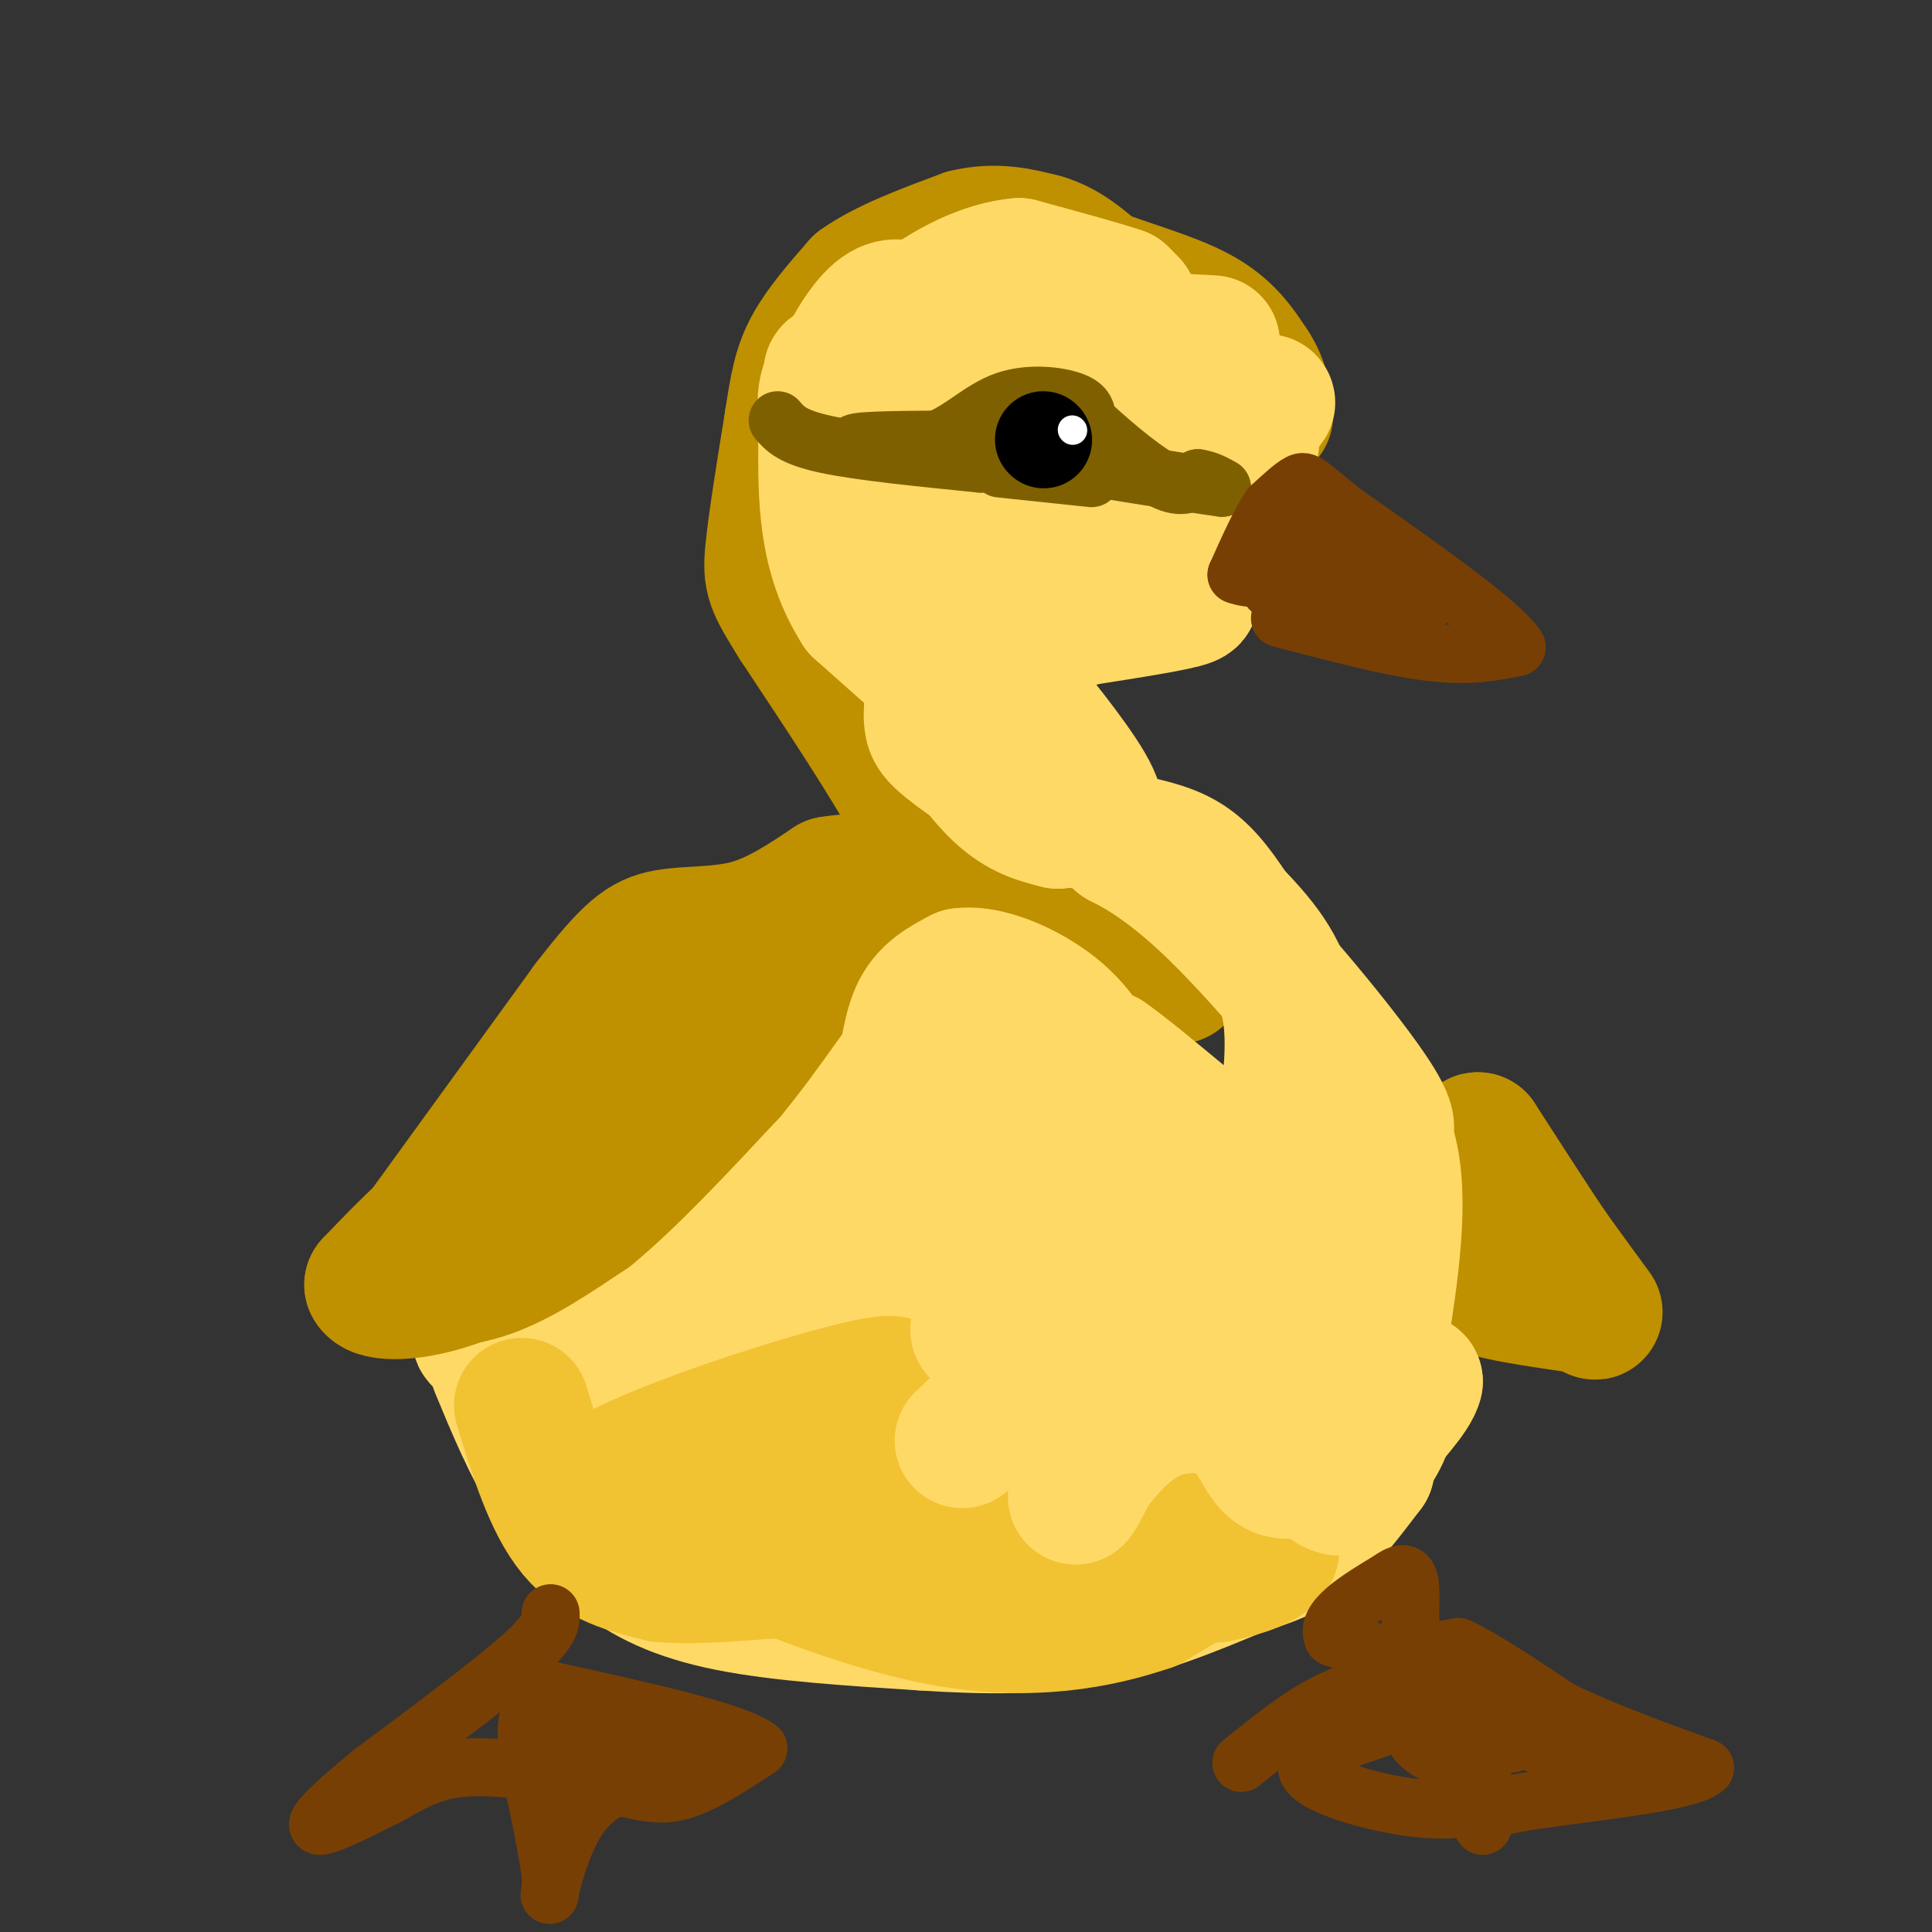 <svg viewBox='0 0 400 400' version='1.1' xmlns='http://www.w3.org/2000/svg' xmlns:xlink='http://www.w3.org/1999/xlink'><rect x="0" y="0" width="400" height="400" fill="#333333" stroke="none"/><g fill='none' stroke='#ffd966' stroke-width='28' stroke-linecap='round' stroke-linejoin='round'><path d='M103,283c3.417,8.250 6.833,16.500 11,23c4.167,6.500 9.083,11.250 14,16'/><path d='M128,322c5.511,4.533 12.289,7.867 23,10c10.711,2.133 25.356,3.067 40,4'/><path d='M191,336c12.667,0.844 24.333,0.956 35,-1c10.667,-1.956 20.333,-5.978 30,-10'/><path d='M256,325c7.467,-2.489 11.133,-3.711 15,-7c3.867,-3.289 7.933,-8.644 12,-14'/><path d='M283,304c-9.200,2.622 -38.200,16.178 -55,21c-16.800,4.822 -21.400,0.911 -26,-3'/><path d='M202,322c2.107,-4.190 20.375,-13.167 33,-25c12.625,-11.833 19.607,-26.524 22,-32c2.393,-5.476 0.196,-1.738 -2,2'/><path d='M255,267c-2.105,3.467 -6.368,11.136 -14,21c-7.632,9.864 -18.632,21.925 -33,26c-14.368,4.075 -32.105,0.164 -45,-4c-12.895,-4.164 -20.947,-8.582 -29,-13'/><path d='M134,297c-8.952,-7.226 -16.833,-18.792 -18,-22c-1.167,-3.208 4.381,1.940 11,4c6.619,2.060 14.310,1.030 22,0'/><path d='M149,279c8.933,-0.133 20.267,-0.467 32,-7c11.733,-6.533 23.867,-19.267 36,-32'/><path d='M217,240c-3.583,5.762 -30.542,36.167 -43,49c-12.458,12.833 -10.417,8.095 -14,3c-3.583,-5.095 -12.792,-10.548 -22,-16'/><path d='M138,276c-4.150,-3.289 -3.525,-3.510 5,-10c8.525,-6.490 24.949,-19.247 25,-20c0.051,-0.753 -16.271,10.499 -26,16c-9.729,5.501 -12.864,5.250 -16,5'/><path d='M126,267c-6.833,2.167 -15.917,5.083 -25,8'/><path d='M101,275c-3.893,2.262 -1.125,3.917 7,0c8.125,-3.917 21.607,-13.405 34,-24c12.393,-10.595 23.696,-22.298 35,-34'/><path d='M177,217c4.000,-0.833 -3.500,14.083 -11,29'/><path d='M200,156c0.000,0.000 -27.000,-26.000 -27,-26'/><path d='M173,130c-4.111,-8.356 -0.889,-16.244 2,-22c2.889,-5.756 5.444,-9.378 8,-13'/><path d='M183,95c4.167,-2.333 10.583,-1.667 17,-1'/><path d='M200,94c-1.929,7.000 -15.250,25.000 -21,32c-5.750,7.000 -3.929,3.000 0,4c3.929,1.000 9.964,7.000 16,13'/><path d='M195,143c3.467,3.578 4.133,6.022 7,8c2.867,1.978 7.933,3.489 13,5'/><path d='M215,156c2.333,1.000 1.667,1.000 1,1'/></g>
<g fill='none' stroke='#bf9000' stroke-width='28' stroke-linecap='round' stroke-linejoin='round'><path d='M82,265c6.167,0.167 12.333,0.333 19,-2c6.667,-2.333 13.833,-7.167 21,-12'/><path d='M122,251c8.333,-6.833 18.667,-17.917 29,-29'/><path d='M151,222c8.289,-10.022 14.511,-20.578 20,-26c5.489,-5.422 10.244,-5.711 15,-6'/><path d='M186,190c6.289,-4.267 14.511,-11.933 15,-13c0.489,-1.067 -6.756,4.467 -14,10'/><path d='M187,187c-13.167,9.833 -39.083,29.417 -65,49'/><path d='M122,236c-14.200,8.911 -17.200,6.689 -21,8c-3.800,1.311 -8.400,6.156 -13,11'/><path d='M88,255c-4.000,3.667 -7.500,7.333 -11,11'/><path d='M77,266c0.956,2.111 8.844,1.889 17,-1c8.156,-2.889 16.578,-8.444 25,-14'/><path d='M306,244c0.000,0.000 21.000,24.000 21,24'/><path d='M327,268c4.067,4.667 3.733,4.333 2,2c-1.733,-2.333 -4.867,-6.667 -8,-11'/><path d='M321,259c-3.833,-5.667 -9.417,-14.333 -15,-23'/><path d='M306,236c-0.822,-0.556 4.622,9.556 5,16c0.378,6.444 -4.311,9.222 -9,12'/><path d='M302,264c2.333,3.000 12.667,4.500 23,6'/><path d='M215,189c11.417,5.917 22.833,11.833 27,13c4.167,1.167 1.083,-2.417 -2,-6'/><path d='M240,196c-0.869,-2.036 -2.042,-4.125 -4,-6c-1.958,-1.875 -4.702,-3.536 -12,-3c-7.298,0.536 -19.149,3.268 -31,6'/><path d='M193,193c-9.533,2.800 -17.867,6.800 -20,7c-2.133,0.200 1.933,-3.400 6,-7'/><path d='M179,193c3.689,-3.667 9.911,-9.333 12,-14c2.089,-4.667 0.044,-8.333 -2,-12'/><path d='M189,167c-4.333,-8.333 -14.167,-23.167 -24,-38'/><path d='M165,129c-5.022,-8.044 -5.578,-9.156 -5,-15c0.578,-5.844 2.289,-16.422 4,-27'/><path d='M164,87c1.067,-6.956 1.733,-10.844 4,-15c2.267,-4.156 6.133,-8.578 10,-13'/><path d='M178,59c5.333,-3.833 13.667,-6.917 22,-10'/><path d='M200,49c6.333,-1.500 11.167,-0.250 16,1'/><path d='M216,50c4.500,1.333 7.750,4.167 11,7'/><path d='M227,57c5.889,2.378 15.111,4.822 21,8c5.889,3.178 8.444,7.089 11,11'/><path d='M259,76c2.333,3.500 2.667,6.750 3,10'/><path d='M85,259c0.000,0.000 37.000,-51.000 37,-51'/><path d='M122,208c8.536,-11.048 11.375,-13.167 16,-14c4.625,-0.833 11.036,-0.381 17,-2c5.964,-1.619 11.482,-5.310 17,-9'/><path d='M172,183c7.833,-1.333 18.917,-0.167 30,1'/><path d='M202,184c9.333,0.667 17.667,1.833 26,3'/><path d='M228,187c7.750,1.476 14.125,3.667 15,2c0.875,-1.667 -3.750,-7.190 -7,-10c-3.250,-2.810 -5.125,-2.905 -7,-3'/><path d='M229,176c-6.289,-2.200 -18.511,-6.200 -27,-11c-8.489,-4.800 -13.244,-10.400 -18,-16'/><path d='M184,149c-5.167,-4.833 -9.083,-8.917 -13,-13'/></g>
<g fill='none' stroke='#f1c232' stroke-width='28' stroke-linecap='round' stroke-linejoin='round'><path d='M108,291c3.083,10.083 6.167,20.167 11,26c4.833,5.833 11.417,7.417 18,9'/><path d='M137,326c9.369,0.893 23.792,-1.375 32,-1c8.208,0.375 10.202,3.393 23,4c12.798,0.607 36.399,-1.196 60,-3'/><path d='M252,326c12.356,-2.333 13.244,-6.667 9,-6c-4.244,0.667 -13.622,6.333 -23,12'/><path d='M238,332c-10.321,3.548 -24.625,6.417 -43,3c-18.375,-3.417 -40.821,-13.119 -53,-19c-12.179,-5.881 -14.089,-7.940 -16,-10'/><path d='M126,306c9.822,-6.178 42.378,-16.622 54,-19c11.622,-2.378 2.311,3.311 -7,9'/><path d='M173,296c-4.458,3.730 -12.102,8.557 -11,11c1.102,2.443 10.951,2.504 18,1c7.049,-1.504 11.300,-4.573 13,-5c1.700,-0.427 0.850,1.786 0,4'/><path d='M193,307c-1.512,2.190 -5.292,5.667 -3,6c2.292,0.333 10.655,-2.476 18,-2c7.345,0.476 13.673,4.238 20,8'/><path d='M228,319c4.667,-0.167 6.333,-4.583 8,-9'/></g>
<g fill='none' stroke='#ffd966' stroke-width='28' stroke-linecap='round' stroke-linejoin='round'><path d='M222,254c-7.565,7.809 -15.129,15.617 -18,19c-2.871,3.383 -1.048,2.340 0,3c1.048,0.660 1.321,3.024 5,0c3.679,-3.024 10.766,-11.435 11,-10c0.234,1.435 -6.383,12.718 -13,24'/><path d='M207,290c-5.149,6.627 -11.521,11.196 -5,6c6.521,-5.196 25.933,-20.156 35,-28c9.067,-7.844 7.787,-8.574 3,1c-4.787,9.574 -13.082,29.450 -16,37c-2.918,7.550 -0.459,2.775 2,-2'/><path d='M226,304c2.102,-2.644 6.357,-8.255 12,-11c5.643,-2.745 12.673,-2.624 17,0c4.327,2.624 5.951,7.750 8,10c2.049,2.250 4.525,1.625 7,1'/><path d='M270,304c4.381,-2.583 11.833,-9.542 15,-11c3.167,-1.458 2.048,2.583 0,6c-2.048,3.417 -5.024,6.208 -8,9'/><path d='M277,308c-3.179,-0.583 -7.125,-6.542 -6,-15c1.125,-8.458 7.321,-19.417 1,-25c-6.321,-5.583 -25.161,-5.792 -44,-6'/><path d='M228,262c-14.290,-2.230 -28.016,-4.804 -36,-7c-7.984,-2.196 -10.226,-4.014 -12,-7c-1.774,-2.986 -3.078,-7.139 -2,-11c1.078,-3.861 4.539,-7.431 8,-11'/><path d='M186,226c1.733,-4.911 2.067,-11.689 4,-16c1.933,-4.311 5.467,-6.156 9,-8'/><path d='M199,202c4.368,-0.657 10.789,1.700 16,5c5.211,3.300 9.211,7.542 12,14c2.789,6.458 4.368,15.131 3,18c-1.368,2.869 -5.684,-0.065 -10,-3'/><path d='M220,236c-3.261,-0.398 -6.412,0.106 -9,-6c-2.588,-6.106 -4.611,-18.822 -9,-18c-4.389,0.822 -11.143,15.183 -14,22c-2.857,6.817 -1.816,6.091 0,6c1.816,-0.091 4.408,0.455 7,1'/><path d='M195,241c2.726,-1.048 6.042,-4.167 8,-7c1.958,-2.833 2.560,-5.381 11,-2c8.440,3.381 24.720,12.690 41,22'/><path d='M255,254c6.821,2.131 3.375,-3.542 -4,-10c-7.375,-6.458 -18.679,-13.702 -23,-18c-4.321,-4.298 -1.661,-5.649 1,-7'/><path d='M229,219c7.356,5.044 25.244,21.156 33,26c7.756,4.844 5.378,-1.578 3,-8'/><path d='M265,237c1.444,-6.578 3.556,-19.022 2,-28c-1.556,-8.978 -6.778,-14.489 -12,-20'/><path d='M255,189c-3.511,-5.378 -6.289,-8.822 -10,-11c-3.711,-2.178 -8.356,-3.089 -13,-4'/><path d='M232,174c0.202,0.250 7.208,2.875 18,13c10.792,10.125 25.369,27.750 32,37c6.631,9.250 5.315,10.125 4,11'/><path d='M286,235c1.190,3.988 2.167,8.458 -2,15c-4.167,6.542 -13.476,15.155 -16,18c-2.524,2.845 1.738,-0.077 6,-3'/><path d='M274,265c2.464,-0.679 5.625,-0.875 7,-7c1.375,-6.125 0.964,-18.179 0,-25c-0.964,-6.821 -2.482,-8.411 -4,-10'/><path d='M277,223c1.956,0.356 8.844,6.244 11,17c2.156,10.756 -0.422,26.378 -3,42'/><path d='M285,282c-0.822,7.156 -1.378,4.044 0,3c1.378,-1.044 4.689,-0.022 8,1'/><path d='M293,286c-0.500,2.500 -5.750,8.250 -11,14'/><path d='M282,300c-2.833,2.833 -4.417,2.917 -6,3'/><path d='M214,158c0.000,0.000 -36.000,-32.000 -36,-32'/><path d='M178,126c-7.167,-11.167 -7.083,-23.083 -7,-35'/><path d='M171,91c0.556,-10.644 5.444,-19.756 9,-24c3.556,-4.244 5.778,-3.622 8,-3'/><path d='M188,64c5.244,-1.933 14.356,-5.267 21,-5c6.644,0.267 10.822,4.133 15,8'/><path d='M224,67c7.143,4.750 17.500,12.625 22,18c4.500,5.375 3.143,8.250 2,10c-1.143,1.750 -2.071,2.375 -3,3'/><path d='M245,98c-3.167,2.679 -9.583,7.875 -12,12c-2.417,4.125 -0.833,7.179 1,9c1.833,1.821 3.917,2.411 6,3'/><path d='M240,122c3.244,0.733 8.356,1.067 6,2c-2.356,0.933 -12.178,2.467 -22,4'/><path d='M224,128c-7.200,2.311 -14.200,6.089 -17,4c-2.800,-2.089 -1.400,-10.044 0,-18'/><path d='M207,114c0.817,-4.979 2.858,-8.427 2,-6c-0.858,2.427 -4.616,10.730 -6,17c-1.384,6.270 -0.396,10.506 1,13c1.396,2.494 3.198,3.247 5,4'/><path d='M209,142c4.345,4.940 12.708,15.292 16,21c3.292,5.708 1.512,6.774 0,7c-1.512,0.226 -2.756,-0.387 -4,-1'/><path d='M221,169c-4.167,-2.833 -12.583,-9.417 -21,-16'/><path d='M200,153c-2.244,-0.311 2.644,6.911 7,11c4.356,4.089 8.178,5.044 12,6'/><path d='M219,170c-2.024,-1.655 -13.083,-8.792 -19,-13c-5.917,-4.208 -6.690,-5.488 -7,-7c-0.310,-1.512 -0.155,-3.256 0,-5'/><path d='M193,145c0.667,-4.667 2.333,-13.833 4,-23'/><path d='M197,122c0.024,-2.988 -1.917,1.042 -6,0c-4.083,-1.042 -10.310,-7.155 -14,-14c-3.690,-6.845 -4.845,-14.423 -6,-22'/><path d='M171,86c-0.619,-5.095 0.833,-6.833 1,-8c0.167,-1.167 -0.952,-1.762 6,-1c6.952,0.762 21.976,2.881 37,5'/><path d='M226,93c-0.333,-1.750 -0.667,-3.500 0,-4c0.667,-0.500 2.333,0.250 4,1'/><path d='M230,90c2.889,2.022 8.111,6.578 13,8c4.889,1.422 9.444,-0.289 14,-2'/><path d='M257,96c2.667,-2.000 2.333,-6.000 2,-10'/><path d='M259,86c2.155,-2.310 6.542,-3.083 0,-3c-6.542,0.083 -24.012,1.024 -31,0c-6.988,-1.024 -3.494,-4.012 0,-7'/><path d='M228,76c0.311,-2.200 1.089,-4.200 5,-5c3.911,-0.800 10.956,-0.400 18,0'/><path d='M234,63c0.000,0.000 -2.000,-2.000 -2,-2'/><path d='M232,61c-3.833,-1.333 -12.417,-3.667 -21,-6'/><path d='M211,55c-7.311,0.578 -15.089,5.022 -19,8c-3.911,2.978 -3.956,4.489 -4,6'/></g>
<g fill='none' stroke='#7f6000' stroke-width='12' stroke-linecap='round' stroke-linejoin='round'><path d='M161,87c1.500,1.750 3.000,3.500 10,5c7.000,1.500 19.500,2.750 32,4'/><path d='M203,96c1.000,0.000 -12.500,-2.000 -26,-4'/><path d='M177,92c-1.500,-0.833 7.750,-0.917 17,-1'/><path d='M194,91c5.000,-1.917 9.000,-6.208 14,-8c5.000,-1.792 11.000,-1.083 14,0c3.000,1.083 3.000,2.542 3,4'/><path d='M225,87c3.444,3.289 10.556,9.511 15,12c4.444,2.489 6.222,1.244 8,0'/><path d='M248,99c2.167,0.333 3.583,1.167 5,2'/><path d='M253,101c-7.500,-1.000 -28.750,-4.500 -50,-8'/><path d='M203,93c-9.238,-1.298 -7.333,-0.542 -3,0c4.333,0.542 11.095,0.869 15,0c3.905,-0.869 4.952,-2.935 6,-5'/><path d='M207,97c0.000,0.000 19.000,2.000 19,2'/></g>
<g fill='none' stroke='#783f04' stroke-width='12' stroke-linecap='round' stroke-linejoin='round'><path d='M265,128c11.417,3.000 22.833,6.000 31,7c8.167,1.000 13.083,0.000 18,-1'/><path d='M314,134c-3.000,-4.833 -19.500,-16.417 -36,-28'/><path d='M278,106c-7.333,-5.911 -7.667,-6.689 -9,-6c-1.333,0.689 -3.667,2.844 -6,5'/><path d='M263,105c-2.167,3.167 -4.583,8.583 -7,14'/><path d='M256,119c4.822,2.000 20.378,0.000 29,0c8.622,0.000 10.311,2.000 12,4'/><path d='M297,123c-4.400,-2.400 -21.400,-10.400 -28,-13c-6.600,-2.600 -2.800,0.200 1,3'/><path d='M270,113c1.267,1.933 3.933,5.267 3,7c-0.933,1.733 -5.467,1.867 -10,2'/><path d='M263,122c1.822,1.511 11.378,4.289 18,5c6.622,0.711 10.311,-0.644 14,-2'/><path d='M114,334c0.083,1.750 0.167,3.500 -6,9c-6.167,5.500 -18.583,14.750 -31,24'/><path d='M77,367c-7.889,6.444 -12.111,10.556 -11,11c1.111,0.444 7.556,-2.778 14,-6'/><path d='M80,372c4.489,-2.400 8.711,-5.400 16,-6c7.289,-0.600 17.644,1.200 28,3'/><path d='M124,369c7.156,1.311 11.044,3.089 16,2c4.956,-1.089 10.978,-5.044 17,-9'/><path d='M157,362c-4.333,-3.500 -23.667,-7.750 -43,-12'/><path d='M114,350c-7.489,2.311 -4.711,14.089 -3,22c1.711,7.911 2.356,11.956 3,16'/><path d='M114,388c0.250,3.952 -0.625,5.833 0,3c0.625,-2.833 2.750,-10.381 6,-15c3.250,-4.619 7.625,-6.310 12,-8'/><path d='M132,368c4.325,-1.171 9.139,-0.097 12,0c2.861,0.097 3.770,-0.781 2,-3c-1.770,-2.219 -6.220,-5.777 -12,-6c-5.780,-0.223 -12.890,2.888 -20,6'/><path d='M114,365c-4.267,0.089 -4.933,-2.689 -4,-4c0.933,-1.311 3.467,-1.156 6,-1'/><path d='M257,365c7.000,-5.667 14.000,-11.333 21,-14c7.000,-2.667 14.000,-2.333 21,-2'/><path d='M299,349c-0.333,-2.000 -11.667,-6.000 -23,-10'/><path d='M276,339c-1.833,-3.667 5.083,-7.833 12,-12'/><path d='M288,327c2.810,-2.048 3.833,-1.167 4,2c0.167,3.167 -0.524,8.619 1,11c1.524,2.381 5.262,1.690 9,1'/><path d='M302,341c5.000,2.333 13.000,7.667 21,13'/><path d='M323,354c8.500,4.167 19.250,8.083 30,12'/><path d='M353,366c-3.156,3.200 -26.044,5.200 -37,7c-10.956,1.800 -9.978,3.400 -9,5'/><path d='M307,378c-1.833,-3.333 -1.917,-14.167 -2,-25'/><path d='M305,353c-0.500,-0.667 -0.750,10.167 -1,21'/><path d='M304,374c-7.844,2.378 -26.956,-2.178 -32,-6c-5.044,-3.822 3.978,-6.911 13,-10'/><path d='M285,358c4.289,-3.289 8.511,-6.511 14,-6c5.489,0.511 12.244,4.756 19,9'/><path d='M318,361c5.667,2.000 10.333,2.500 15,3'/><path d='M307,366c-4.600,-0.978 -9.200,-1.956 -12,-4c-2.800,-2.044 -3.800,-5.156 -2,-6c1.800,-0.844 6.400,0.578 11,2'/><path d='M304,358c3.333,0.833 6.167,1.917 9,3'/></g>
<g fill='none' stroke='#000000' stroke-width='20' stroke-linecap='round' stroke-linejoin='round'><path d='M216,91c0.000,0.000 0.100,0.100 0.1,0.1'/></g>
<g fill='none' stroke='#ffffff' stroke-width='6' stroke-linecap='round' stroke-linejoin='round'><path d='M222,89c0.000,0.000 0.100,0.100 0.1,0.1'/></g>
</svg>